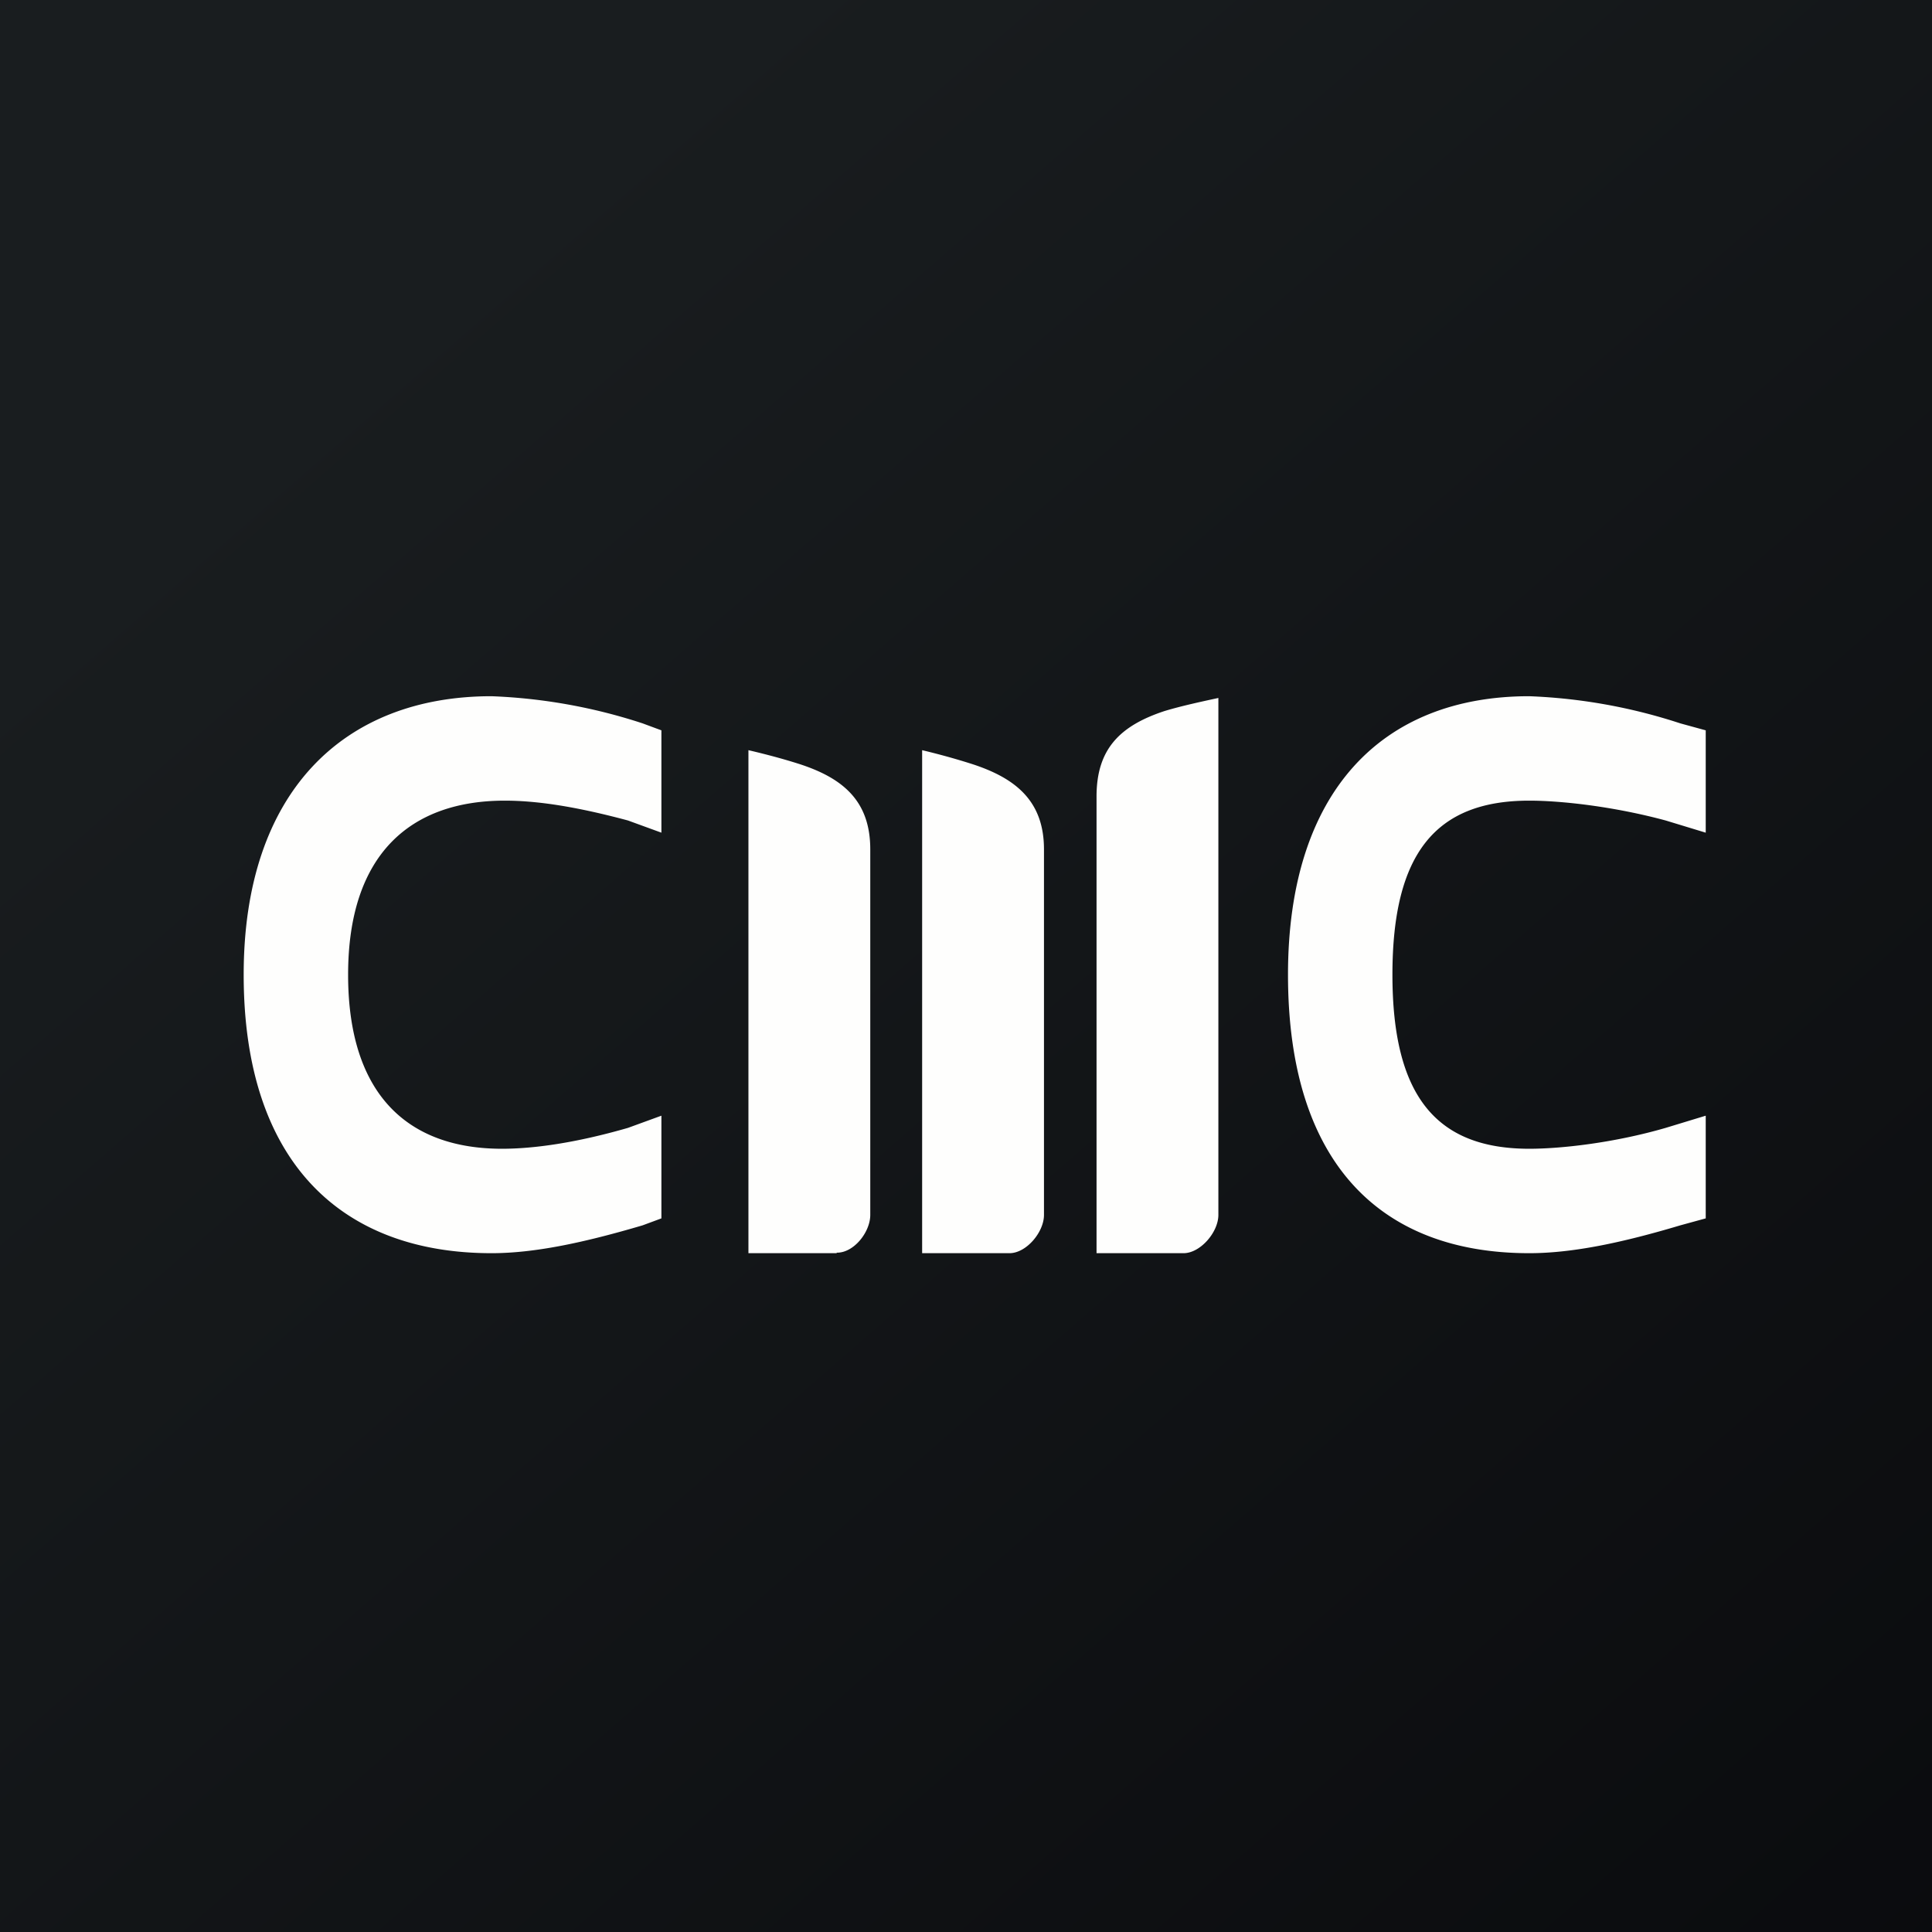 <?xml version="1.0" encoding="UTF-8"?>
<!-- generated by Finnhub -->
<svg viewBox="0 0 55.5 55.5" xmlns="http://www.w3.org/2000/svg">
<rect x="0" y="0" width="55.5" height="55.5" fill="#808080" stroke="none"/>
<path d="M 0,0 H 55.5 V 55.5 H 0 Z" fill="url(#a)"/>
<path d="M 24.03,35.985 C 24.52,36 25,35.4 25,34.9 V 24.4 C 25,23.02 24.23,22.36 22.97,21.95 C 22.47,21.79 21.97,21.66 21.5,21.55 V 36 H 24.04 Z M 29,36 C 29.48,36 29.99,35.4 29.99,34.9 V 24.4 C 29.99,23.02 29.19,22.36 27.93,21.95 C 27.43,21.79 26.95,21.66 26.49,21.55 V 36 H 29 Z M 35,34.9 V 20.05 C 34.54,20.15 33.93,20.28 33.44,20.43 C 32.18,20.85 31.5,21.51 31.5,22.88 V 36 H 34 C 34.48,36 35,35.4 35,34.9 Z M 49,32.05 L 47.85,32.4 C 46.37,32.83 44.85,33 43.93,33 C 41.24,33 40,31.46 40,28 C 40,24.52 41.24,23 43.93,23 C 44.86,23 46.37,23.17 47.85,23.57 L 49,23.92 V 20.98 L 48.27,20.78 A 15.83,15.83 0 0,0 43.93,20 C 39.7,20 37,22.74 37,28 C 37,33.46 39.7,36 43.93,36 C 45.19,36 46.63,35.69 48.27,35.2 L 49,35 V 32.06 Z M 19,32.05 L 18.04,32.4 C 16.55,32.83 15.34,33 14.42,33 C 11.73,33 10,31.46 10,28 C 10,24.52 11.81,23 14.5,23 C 15.43,23 16.55,23.17 18.04,23.57 L 19,23.92 V 20.98 L 18.46,20.78 A 15.83,15.83 0 0,0 14.12,20 C 9.88,20 7,22.74 7,28 C 7,33.46 9.88,36 14.12,36 C 15.37,36 16.8,35.69 18.46,35.2 L 19,35 V 32.06 Z" fill="rgb(254, 254, 253)"/>
<defs>
<linearGradient id="a" x1="10.42" x2="68.15" y1="9.71" y2="76.02" gradientUnits="userSpaceOnUse">
<stop stop-color="rgb(25, 29, 31)" offset="0"/>
<stop stop-color="rgb(5, 5, 8)" offset="1"/>
</linearGradient>
</defs>
</svg>
